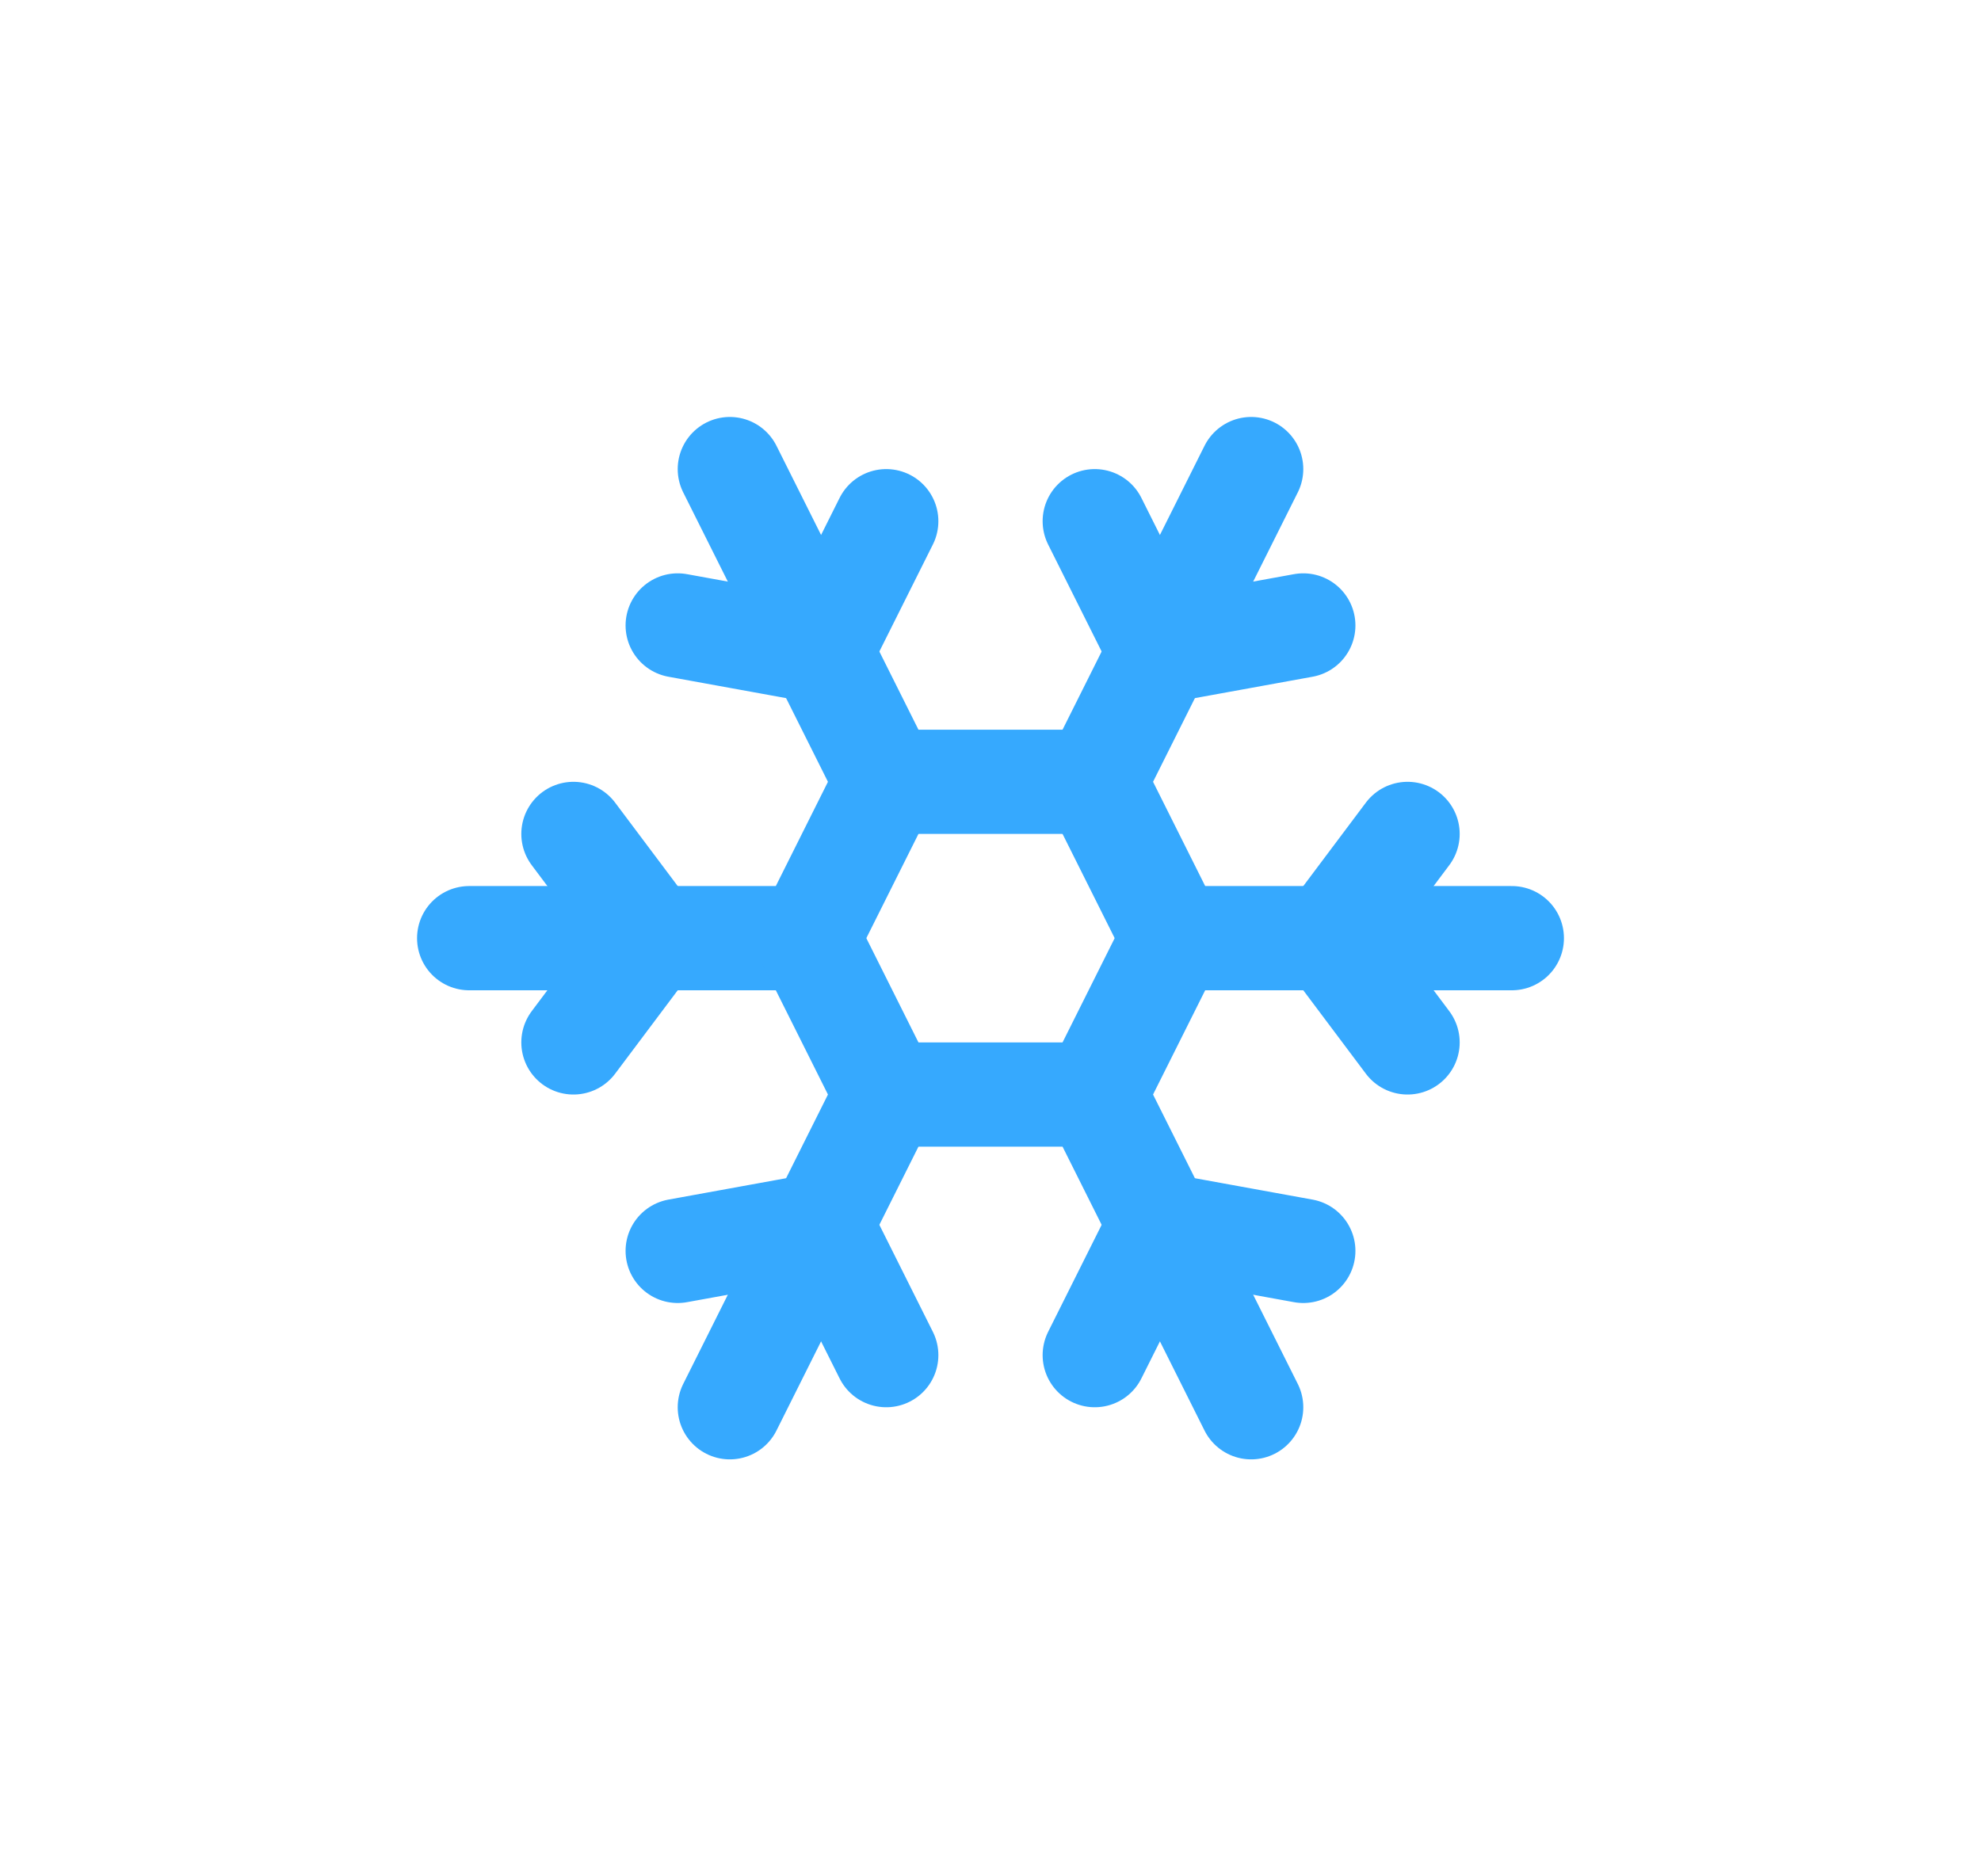<svg width="38" height="36" viewBox="0 0 38 36" fill="none" xmlns="http://www.w3.org/2000/svg">
<g filter="url(#filter0_d_24649_80000)">
<path d="M11 16L12.5 18L11 20" stroke="#36A9FE" stroke-width="2" stroke-linecap="round" stroke-linejoin="round"/>
<path d="M21 10L22.25 12.5L25 12" stroke="#36A9FE" stroke-width="2" stroke-linecap="round" stroke-linejoin="round"/>
<path d="M21 26L22.25 23.5L25 24" stroke="#36A9FE" stroke-width="2" stroke-linecap="round" stroke-linejoin="round"/>
<path d="M17 26L15.75 23.5L13 24" stroke="#36A9FE" stroke-width="2" stroke-linecap="round" stroke-linejoin="round"/>
<path d="M17 10L15.75 12.5L13 12" stroke="#36A9FE" stroke-width="2" stroke-linecap="round" stroke-linejoin="round"/>
<path d="M24 27L21 21H17" stroke="#36A9FE" stroke-width="2" stroke-linecap="round" stroke-linejoin="round"/>
<path d="M24 9L21 15L22.5 18" stroke="#36A9FE" stroke-width="2" stroke-linecap="round" stroke-linejoin="round"/>
<path d="M9 18H15.5L17 15" stroke="#36A9FE" stroke-width="2" stroke-linecap="round" stroke-linejoin="round"/>
<path d="M27 16L25.5 18L27 20" stroke="#36A9FE" stroke-width="2" stroke-linecap="round" stroke-linejoin="round"/>
<path d="M29 18H22.5L21 21" stroke="#36A9FE" stroke-width="2" stroke-linecap="round" stroke-linejoin="round"/>
<path d="M14 27L17 21L15.5 18" stroke="#36A9FE" stroke-width="2" stroke-linecap="round" stroke-linejoin="round"/>
<path d="M14 9L17 15H21" stroke="#36A9FE" stroke-width="2" stroke-linecap="round" stroke-linejoin="round"/>
</g>
<defs>
<filter id="filter0_d_24649_80000" x="-1" y="-2" width="40" height="40" filterUnits="userSpaceOnUse" color-interpolation-filters="sRGB">
<feFlood flood-opacity="0" result="BackgroundImageFix"/>
<feColorMatrix in="SourceAlpha" type="matrix" values="0 0 0 0 0 0 0 0 0 0 0 0 0 0 0 0 0 0 127 0" result="hardAlpha"/>
<feOffset/>
<feGaussianBlur stdDeviation="4"/>
<feColorMatrix type="matrix" values="0 0 0 0 0.212 0 0 0 0 0.663 0 0 0 0 0.996 0 0 0 1 0"/>
<feBlend mode="normal" in2="BackgroundImageFix" result="effect1_dropShadow_24649_80000"/>
<feBlend mode="normal" in="SourceGraphic" in2="effect1_dropShadow_24649_80000" result="shape"/>
</filter>
</defs>
</svg>
